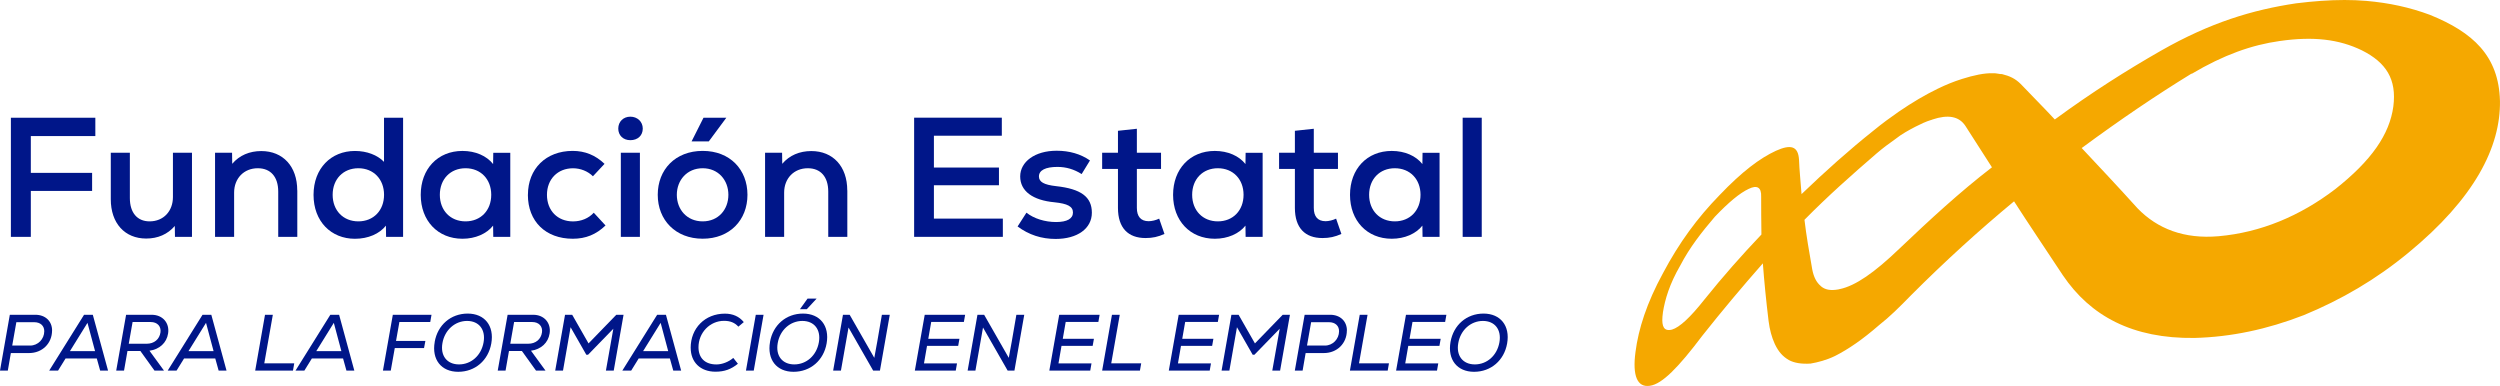 <?xml version="1.0" encoding="UTF-8"?>
<svg id="Capa_1" xmlns="http://www.w3.org/2000/svg" version="1.1" viewBox="0 0 751.01 115.95">
  <!-- Generator: Adobe Illustrator 29.8.1, SVG Export Plug-In . SVG Version: 2.1.1 Build 2)  -->
  <defs>
    <style>
      .st0 {
        fill: #001689;
      }

      .st1 {
        fill: #f5a800;
      }
    </style>
  </defs>
  <path class="st0" d="M9.26,40.88v11.05h18.41v5.42H9.26v13.81H3.27v-35.8h25.37v5.52H9.26Z"/>
  <g>
    <path class="st0" d="M57.67,45.89v25.26h-5.11l-.05-3.27c-2.15,2.51-5.11,3.78-8.59,3.78-6.44,0-10.64-4.6-10.64-11.81v-13.96h5.73v13.6c0,4.45,2.25,7.01,5.93,7.01,4.19,0,7.01-3.07,7.01-7.31v-13.3h5.73Z"/>
    <path class="st0" d="M89.31,57.19v13.96h-5.73v-13.6c0-4.45-2.3-7.01-6.14-7.01-4.19,0-7.11,3.07-7.11,7.31v13.3h-5.73v-25.26h5.11l.05,3.32c2.15-2.56,5.22-3.83,8.74-3.83,6.5,0,10.79,4.6,10.79,11.81Z"/>
    <path class="st0" d="M121.09,35.36v35.8h-5.11l-.05-3.37c-1.94,2.45-5.32,3.94-9.31,3.94-7.16,0-12.43-5.22-12.43-13.19s5.27-13.19,12.43-13.19c3.63,0,6.75,1.23,8.74,3.27v-13.25h5.73ZM115.37,58.52c0-4.7-3.17-7.98-7.72-7.98s-7.72,3.27-7.72,7.98,3.17,7.98,7.72,7.98,7.72-3.27,7.72-7.98Z"/>
    <path class="st0" d="M153.29,45.89v25.26h-5.11l-.05-3.37c-1.94,2.45-5.32,3.94-9.21,3.94-7.41,0-12.53-5.42-12.53-13.19s5.11-13.19,12.53-13.19c3.94,0,7.26,1.48,9.21,3.94l.05-3.37h5.11ZM147.57,58.52c0-4.7-3.17-7.98-7.72-7.98s-7.72,3.27-7.72,7.98,3.17,7.98,7.72,7.98,7.72-3.27,7.72-7.98Z"/>
    <path class="st0" d="M158.59,58.52c0-7.83,5.42-13.19,13.45-13.19,3.68,0,6.85,1.28,9.56,3.89l-3.48,3.73c-1.54-1.53-3.74-2.4-5.99-2.4-4.6,0-7.82,3.27-7.82,7.98s3.17,7.98,7.82,7.98c2.46,0,4.7-.92,6.24-2.61l3.53,3.83c-2.81,2.71-5.93,3.99-9.82,3.99-8.18,0-13.5-5.22-13.5-13.19Z"/>
    <path class="st0" d="M185.73,38.63c0-2.1,1.54-3.58,3.63-3.58s3.73,1.48,3.73,3.58-1.53,3.48-3.73,3.48-3.63-1.48-3.63-3.48ZM186.5,45.89h5.73v25.26h-5.73v-25.26Z"/>
    <path class="st0" d="M197.59,58.52c0-7.57,5.27-13.19,13.5-13.19s13.45,5.63,13.45,13.19-5.27,13.19-13.45,13.19-13.5-5.63-13.5-13.19ZM218.81,58.52c0-4.4-3.02-7.98-7.72-7.98s-7.77,3.58-7.77,7.98,3.02,7.98,7.77,7.98,7.72-3.58,7.72-7.98ZM211.35,35.36h6.85l-5.27,7.11h-5.17l3.58-7.11Z"/>
    <path class="st0" d="M254.54,57.19v13.96h-5.73v-13.6c0-4.45-2.3-7.01-6.14-7.01-4.19,0-7.11,3.07-7.11,7.31v13.3h-5.73v-25.26h5.11l.05,3.32c2.15-2.56,5.22-3.83,8.74-3.83,6.5,0,10.79,4.6,10.79,11.81Z"/>
    <path class="st0" d="M301.26,65.68v5.47h-26.65v-35.8h26.34v5.42h-20.4v9.56h19.54v5.32h-19.54v10.02h20.71Z"/>
    <path class="st0" d="M305.69,68.03l2.66-4.14c2.25,1.79,5.58,2.81,8.9,2.81s5.07-1.02,5.07-2.86-1.64-2.66-5.52-3.07c-6.6-.61-10.33-3.38-10.33-7.77s4.4-7.72,10.94-7.72c3.84,0,7.21.97,10.02,2.92l-2.5,4.09c-2.25-1.43-4.66-2.15-7.26-2.15-3.63,0-5.57,1.02-5.57,2.86,0,1.64,1.48,2.51,5.16,2.92,7.47.82,10.74,3.22,10.74,7.98s-4.35,7.88-10.89,7.88c-4.24,0-8.03-1.23-11.4-3.73Z"/>
    <path class="st0" d="M349.81,70.28c-1.94.87-3.58,1.23-5.68,1.23-5.22,0-8.29-3.02-8.29-9.05v-11.71h-4.75v-4.86h4.75v-6.6l5.68-.61v7.21h7.26v4.86h-7.26v11.71c0,2.56,1.18,3.99,3.53,3.99,1.02,0,2.2-.31,3.17-.77l1.59,4.6Z"/>
    <path class="st0" d="M379.3,45.89v25.26h-5.11l-.05-3.37c-1.94,2.45-5.32,3.94-9.21,3.94-7.41,0-12.53-5.42-12.53-13.19s5.11-13.19,12.53-13.19c3.94,0,7.26,1.48,9.21,3.94l.05-3.37h5.11ZM373.57,58.52c0-4.7-3.17-7.98-7.72-7.98s-7.72,3.27-7.72,7.98,3.17,7.98,7.72,7.98,7.72-3.27,7.72-7.98Z"/>
    <path class="st0" d="M402.96,70.28c-1.94.87-3.58,1.23-5.68,1.23-5.22,0-8.29-3.02-8.29-9.05v-11.71h-4.75v-4.86h4.75v-6.6l5.68-.61v7.21h7.26v4.86h-7.26v11.71c0,2.56,1.18,3.99,3.53,3.99,1.02,0,2.2-.31,3.17-.77l1.59,4.6Z"/>
    <path class="st0" d="M432.45,45.89v25.26h-5.11l-.05-3.37c-1.94,2.45-5.32,3.94-9.21,3.94-7.41,0-12.53-5.42-12.53-13.19s5.11-13.19,12.53-13.19c3.94,0,7.26,1.48,9.21,3.94l.05-3.37h5.11ZM426.73,58.52c0-4.7-3.17-7.98-7.72-7.98s-7.72,3.27-7.72,7.98,3.17,7.98,7.72,7.98,7.72-3.27,7.72-7.98Z"/>
    <path class="st0" d="M439.39,35.36h5.73v35.8h-5.73v-35.8Z"/>
  </g>
  <g>
    <path class="st0" d="M15.64,99.28c0,3.88-2.95,6.78-6.9,6.78H3.26l-.91,5.27H0l2.95-16.77h7.69c2.97,0,5.01,1.92,5.01,4.72ZM13.3,99.5c0-1.65-1.18-2.71-3.02-2.71h-5.37l-1.24,7.02h5.39c2.33,0,4.24-1.94,4.24-4.31Z"/>
    <path class="st0" d="M29.08,107.69h-9.39l-2.25,3.64h-2.66l10.47-16.77h2.63l4.58,16.77h-2.37l-1.01-3.64ZM21.01,105.48h7.55l-2.28-8.5-5.27,8.5Z"/>
    <path class="st0" d="M44.9,105.36l4.36,5.97h-2.85l-4.24-5.89h-3.88l-1.03,5.89h-2.35l2.97-16.77h7.69c3.26,0,5.41,2.42,4.93,5.6-.43,2.83-2.59,4.79-5.6,5.2ZM45.29,96.74h-5.46l-1.15,6.52h5.41c2.2,0,3.83-1.32,4.12-3.43.24-1.8-.96-3.09-2.92-3.09Z"/>
    <path class="st0" d="M64.68,107.69h-9.39l-2.25,3.64h-2.66l10.46-16.77h2.64l4.57,16.77h-2.37l-1.01-3.64ZM56.61,105.48h7.55l-2.27-8.5-5.27,8.5Z"/>
    <path class="st0" d="M88.39,109.15l-.38,2.18h-11.35l2.95-16.77h2.35l-2.57,14.59h9.01Z"/>
    <path class="st0" d="M103.07,107.69h-9.39l-2.25,3.64h-2.66l10.46-16.77h2.64l4.57,16.77h-2.37l-1.01-3.64ZM95,105.48h7.55l-2.27-8.5-5.27,8.5Z"/>
    <path class="st0" d="M119.98,96.74l-1.01,5.68h8.82l-.41,2.15h-8.79l-1.2,6.76h-2.35l2.97-16.77h11.62l-.38,2.18h-9.27Z"/>
    <path class="st0" d="M130.58,102.73c.88-5.1,4.84-8.53,9.92-8.53s8.02,3.66,7.09,8.96c-.89,5.1-4.86,8.53-9.94,8.53s-8-3.67-7.06-8.96ZM145.27,102.83c.67-3.79-1.36-6.42-4.96-6.42s-6.71,2.68-7.4,6.66c-.67,3.76,1.34,6.4,4.98,6.4s6.68-2.66,7.38-6.64Z"/>
    <path class="st0" d="M159.51,105.36l4.36,5.97h-2.85l-4.24-5.89h-3.88l-1.03,5.89h-2.35l2.97-16.77h7.69c3.26,0,5.41,2.42,4.93,5.6-.43,2.83-2.59,4.79-5.6,5.2ZM159.9,96.74h-5.46l-1.15,6.52h5.41c2.2,0,3.83-1.32,4.12-3.43.24-1.8-.96-3.09-2.92-3.09Z"/>
    <path class="st0" d="M187.32,94.56l-2.95,16.77h-2.35l2.23-12.58-7.59,7.81h-.53l-4.72-8.26-2.28,13.03h-2.34l2.95-16.77h2.15l4.91,8.6,8.34-8.6h2.18Z"/>
    <path class="st0" d="M201.25,107.69h-9.39l-2.25,3.64h-2.66l10.46-16.77h2.64l4.57,16.77h-2.37l-1.01-3.64ZM193.18,105.48h7.55l-2.27-8.5-5.27,8.5Z"/>
    <path class="st0" d="M207.48,104.5c0-5.92,4.31-10.28,10.28-10.28,2.4,0,4.31.86,5.68,2.54l-1.63,1.37c-1.1-1.22-2.47-1.75-4.31-1.75-4.26,0-7.67,3.57-7.67,7.93,0,3.19,1.92,5.17,5.39,5.17,1.72,0,3.69-.77,5.06-1.96l1.39,1.75c-2.01,1.65-4.05,2.39-6.73,2.39-4.58,0-7.45-2.9-7.45-7.16Z"/>
    <path class="st0" d="M227.04,94.56h2.34l-2.95,16.77h-2.34l2.95-16.77Z"/>
    <path class="st0" d="M231.31,102.73c.88-5.1,4.84-8.53,9.92-8.53s8.02,3.66,7.09,8.96c-.89,5.1-4.86,8.53-9.94,8.53s-8-3.67-7.06-8.96ZM245.99,102.83c.67-3.79-1.36-6.42-4.96-6.42s-6.71,2.68-7.4,6.66c-.67,3.76,1.34,6.4,4.98,6.4s6.68-2.66,7.38-6.64ZM242.59,89.7h2.73l-2.95,3.18h-2.06l2.28-3.18Z"/>
    <path class="st0" d="M267.29,94.56l-2.95,16.77h-2.04l-7.4-12.94-.79,4.48-1.49,8.46h-2.34l2.95-16.77h2.01l7.4,12.94.89-4.86,1.39-8.07h2.37Z"/>
    <path class="st0" d="M279.74,96.72l-.88,5.06h9.36l-.38,2.13h-9.36l-.91,5.25h9.92l-.38,2.18h-12.29l2.97-16.77h12.14l-.38,2.15h-9.8Z"/>
    <path class="st0" d="M307.69,94.56l-2.95,16.77h-2.04l-7.4-12.94-.79,4.48-1.49,8.46h-2.34l2.95-16.77h2.01l7.4,12.94.89-4.86,1.39-8.07h2.37Z"/>
    <path class="st0" d="M320.14,96.72l-.88,5.06h9.36l-.38,2.13h-9.36l-.91,5.25h9.92l-.38,2.18h-12.29l2.97-16.77h12.14l-.38,2.15h-9.8Z"/>
    <path class="st0" d="M342.82,109.15l-.38,2.18h-11.35l2.95-16.77h2.34l-2.56,14.59h9.01Z"/>
    <path class="st0" d="M356.03,96.72l-.88,5.06h9.36l-.38,2.13h-9.36l-.91,5.25h9.92l-.38,2.18h-12.29l2.97-16.77h12.14l-.38,2.15h-9.8Z"/>
    <path class="st0" d="M387.5,94.56l-2.95,16.77h-2.35l2.23-12.58-7.59,7.81h-.53l-4.72-8.26-2.28,13.03h-2.34l2.95-16.77h2.16l4.91,8.6,8.34-8.6h2.18Z"/>
    <path class="st0" d="M404.6,99.28c0,3.88-2.95,6.78-6.9,6.78h-5.48l-.91,5.27h-2.34l2.95-16.77h7.69c2.97,0,5.01,1.92,5.01,4.72ZM402.26,99.5c0-1.65-1.18-2.71-3.02-2.71h-5.37l-1.24,7.02h5.39c2.33,0,4.24-1.94,4.24-4.31Z"/>
    <path class="st0" d="M417.25,109.15l-.38,2.18h-11.35l2.95-16.77h2.35l-2.57,14.59h9.01Z"/>
    <path class="st0" d="M424.32,96.72l-.89,5.06h9.36l-.38,2.13h-9.36l-.91,5.25h9.92l-.38,2.18h-12.29l2.97-16.77h12.14l-.38,2.15h-9.8Z"/>
    <path class="st0" d="M435.74,102.73c.89-5.1,4.84-8.53,9.92-8.53s8.02,3.66,7.09,8.96c-.89,5.1-4.86,8.53-9.94,8.53s-8-3.67-7.07-8.96ZM450.43,102.83c.67-3.79-1.36-6.42-4.96-6.42s-6.71,2.68-7.4,6.66c-.67,3.76,1.34,6.4,4.98,6.4s6.68-2.66,7.38-6.64Z"/>
  </g>
  <path class="st1" d="M499.54,93.88c.62-3.94,2.01-8.58,5.18-14.05,2.92-5.61,6.52-10.14,10.42-14.71,4.18-4.37,7.47-7.11,10.16-8.37,2.51-1.24,3.87-.5,3.76,2.33,0,3.65.02,7.33.08,11.37-5.91,6.21-11.59,12.64-17.1,19.5-4.3,5.45-7.5,8.38-9.76,9.06-.35.09-.68.13-.96.13-1.81,0-2.26-1.78-1.77-5.27M580.51,35.9c4.65-1.55,7.96-1,9.89,1.9,2.52,3.92,5.03,7.86,7.99,12.46-9.67,7.44-18.55,15.64-27.92,24.55-7.38,7.08-13.06,11.04-17.77,12.03l-.21.03-.22.07c-2.4.43-4.02.1-5.25-.95l-.09-.1c-1.28-1.09-2.1-2.71-2.53-4.98-.95-5.42-1.77-10.13-2.33-14.88,7.08-7.19,14.29-13.57,21.65-19.92,1.91-1.64,3.77-3.01,5.58-4.28,2.01-1.6,4.11-2.72,6.05-3.74,1.74-.88,3.17-1.56,4.71-2.03l.21-.06h0l.22-.08M684.85,12.32c10.13-1.45,17.81-.53,24.68,2.81,7.26,3.64,10.49,8.65,9.44,16.84-1.13,8.4-6.57,16.26-17.43,24.83-10.64,8.13-22.45,13.04-35.05,14.16-10.35.91-18.4-2.23-24.34-8.36-6.08-6.74-11.54-12.51-16.8-18.13,11.52-8.49,22.35-15.84,33.06-22.4l-.06.13c9.67-5.74,18.09-8.7,26.48-9.88M689.76,1c-13.11,1.96-25.7,5.74-40.64,14.25-10.29,5.89-20.71,12.47-31.85,20.64-3.63-3.92-7.12-7.35-10.24-10.66-1.69-1.67-3.31-2.39-5.62-2.97-.36.02-.78-.05-1.23-.13-.47-.08-.97-.16-1.47-.13-2.57-.08-5.72.58-9.33,1.72-2.52.8-4.86,1.75-7.33,2.96-3.68,1.79-7.45,3.99-11.69,6.89-2.45,1.7-4.95,3.52-7.59,5.69-7.38,5.88-14.32,12.09-21.58,19.05-.28-3.75-.64-7.11-.76-10.38-.27-4.05-2.47-4.64-6.92-2.64-4.82,2.22-10.2,6.25-16.97,13.35-6.67,6.84-12.11,14.26-16.95,23.38-4.9,8.97-7.4,16.8-8.28,23.71-.97,7.2.56,10.74,4.33,10.16,3.67-.52,8.53-5.47,15.76-15.06,5.95-7.51,11.85-14.53,18.17-21.72.42,5.58.97,11.12,1.72,17.32.33,2.6.94,4.84,1.8,6.74l.08.19.04.08c1.07,2.22,2.32,3.65,4.16,4.71,1.56.88,3.86,1.25,6.53,1.07,2.21-.38,4.78-1.04,7.34-2.28,3.96-2,8.27-4.94,13.24-9.27,3.17-2.47,6.17-5.45,9.58-8.95,10.24-10.25,20.38-19.46,30.97-28.24,4.33,6.72,9.21,13.97,14.66,22.21,8.3,12.26,20.93,19.08,39.56,18.83,10.91-.28,21.79-2.56,32.8-6.84,11.26-4.64,21.67-10.69,31.41-18.73,19.92-16.34,27.75-31.81,27.54-45.63-.34-13.57-8.16-20.64-21.04-25.86-6.12-2.27-12.23-3.59-19.09-4.19C708.71.09,706.53,0,704.31,0,699.73,0,694.97.36,689.76,1"/>
</svg>